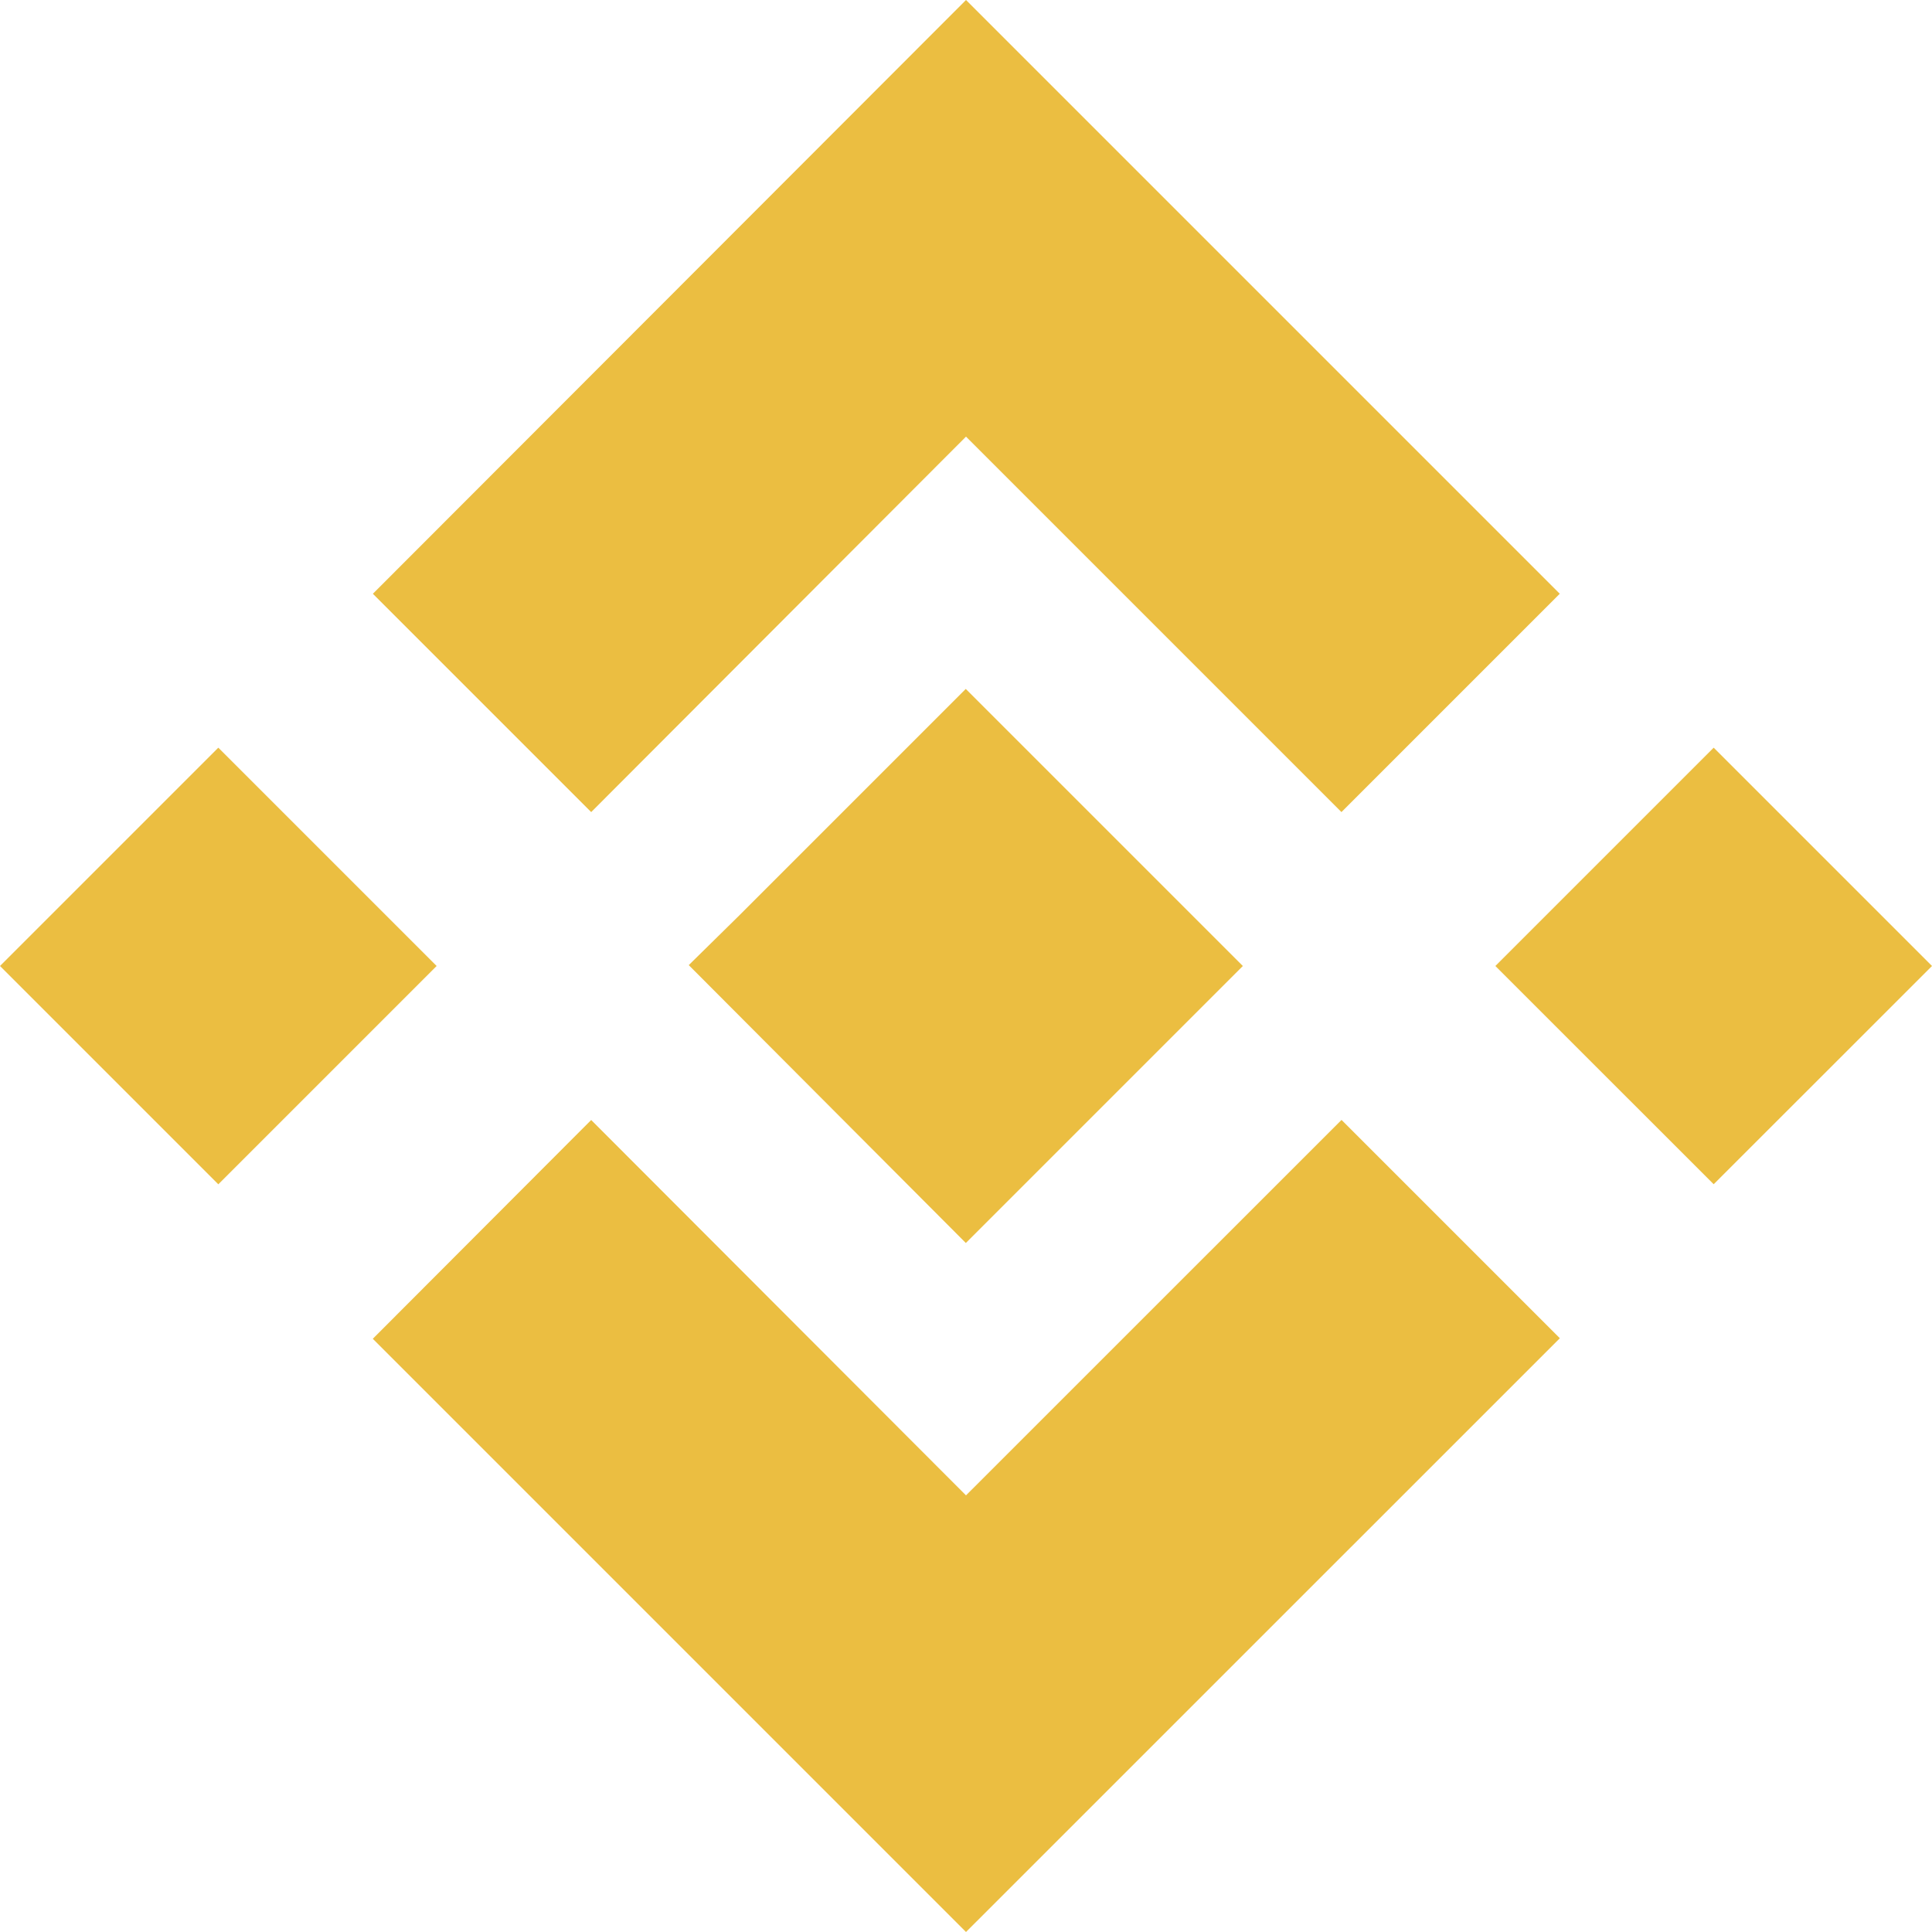 <svg xmlns="http://www.w3.org/2000/svg" width="24" height="24" viewBox="0 0 24 24">
  <g id="binance-small" transform="translate(-445 -222)">
    <path id="Path_1541" data-name="Path 1541" d="M440.8,263.983l-3.442-3.442-2.541,2.541-.29.29-.61.6,3.442,3.452Z" transform="translate(19.639 -29.983)" fill="#ebbe41"/>
    <path id="Path_1540" data-name="Path 1540" d="M71.344,42.088,76,37.424l4.664,4.664,2.712-2.712L76,32l-7.368,7.376ZM64,44l2.712-2.712L69.424,44l-2.712,2.712Zm7.344,1.913L76,50.576l4.665-4.664,2.712,2.712L76,56l-7.369-7.369ZM82.576,44l2.712-2.712L88,44l-2.712,2.711Z" transform="translate(381 190)" fill="#ebbe41"/>
  </g>
</svg>
